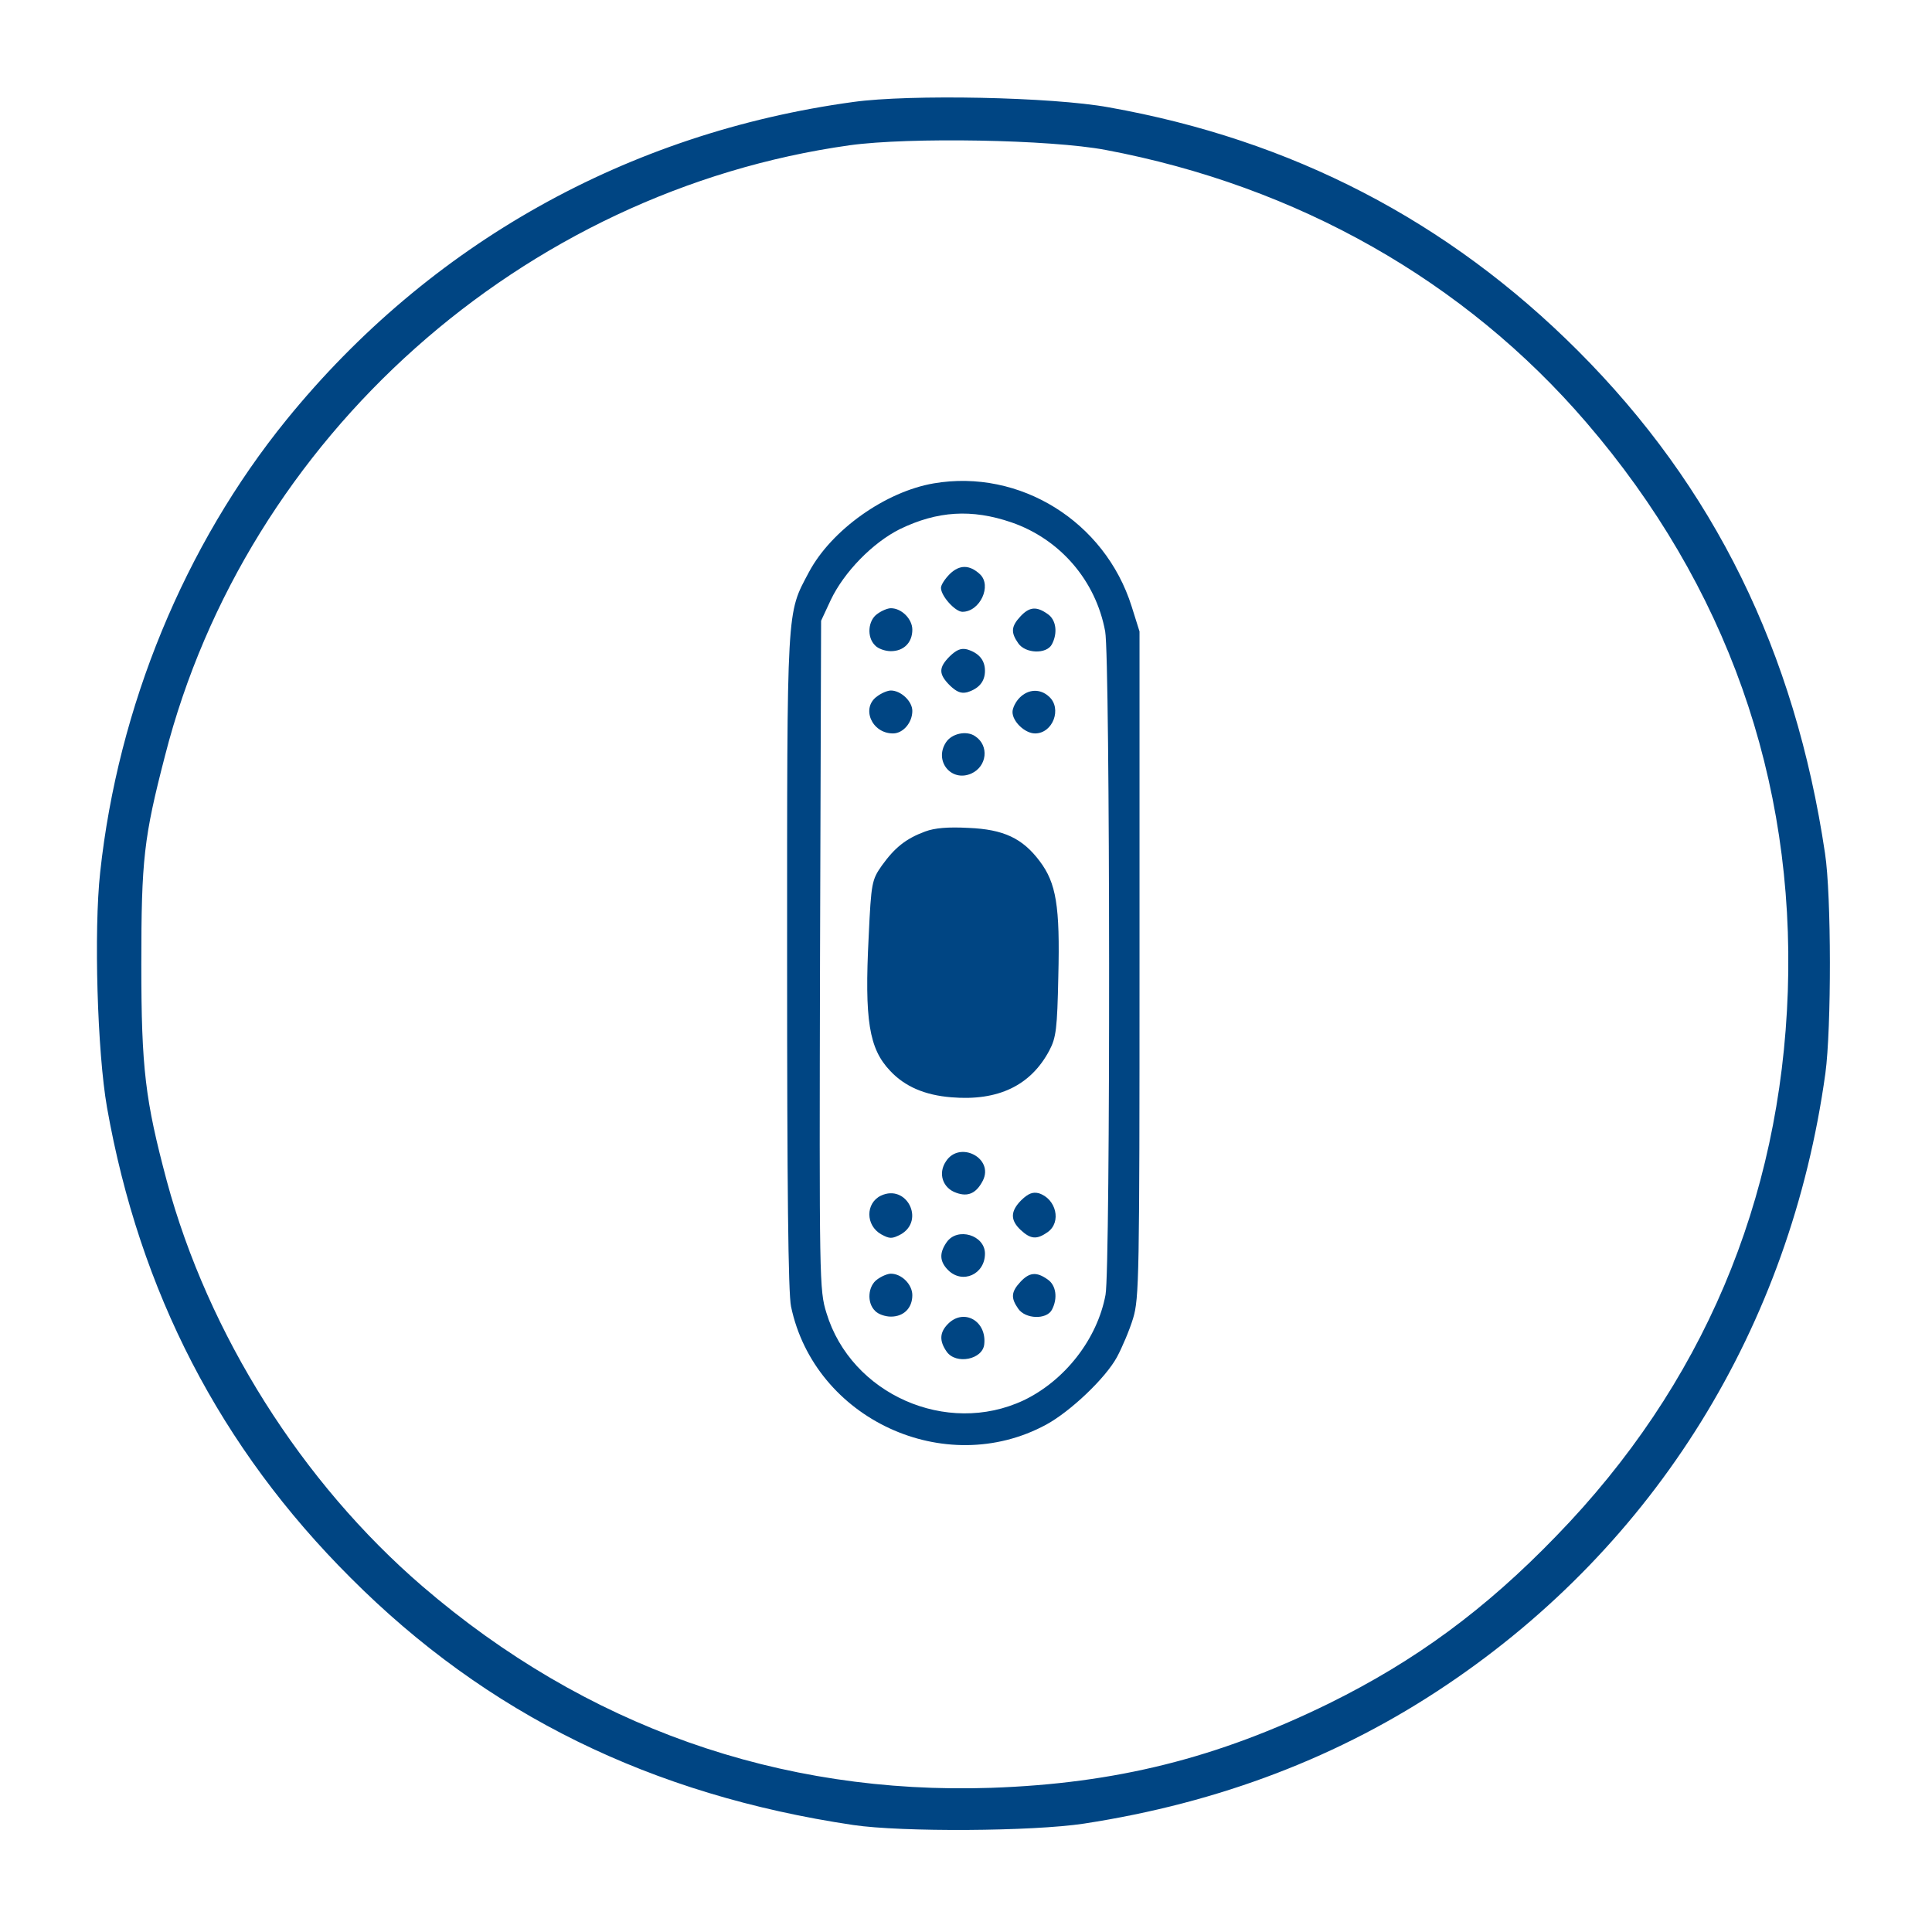 <svg version="1.0" preserveAspectRatio="xMidYMid meet" height="500" viewBox="0 0 375 375" zoomAndPan="magnify" width="500" xmlns:xlink="http://www.w3.org/1999/xlink" xmlns="http://www.w3.org/2000/svg"><path fill-rule="nonzero" fill-opacity="1" d="M 165.625 19.793 C 121.875 25.766 83.402 47.293 55.625 81.457 C 35.832 105.832 22.918 137.152 19.445 169.305 C 18.195 180.695 18.891 204.234 20.766 214.93 C 27.082 250.695 42.777 281.043 68.055 306.25 C 94.445 332.707 126.391 348.402 165.625 354.234 C 175 355.625 200.418 355.484 210.418 353.957 C 236.668 349.93 260.141 340.973 280.832 327.016 C 321.32 299.793 347.5 257.57 354.305 208.332 C 355.484 199.652 355.484 173.75 354.234 165.625 C 348.402 126.457 332.707 94.516 306.25 68.055 C 281.043 42.848 250.766 27.152 215.207 20.832 C 204.234 18.82 176.598 18.266 165.625 19.793 Z M 214.582 29.098 C 251.805 36.109 284.305 54.516 307.918 82.016 C 335.07 113.609 348.402 151.25 347.016 192.359 C 345.625 233.125 330.418 268.957 302.082 298.125 C 288.266 312.43 274.723 322.359 257.984 330.625 C 236.32 341.25 216.598 346.18 192.359 347.016 C 151.25 348.402 113.609 335.07 82.016 307.918 C 58.609 287.777 40.418 259.027 32.359 229.168 C 28.195 213.543 27.43 207.43 27.43 187.152 C 27.43 166.805 27.918 162.57 32.016 146.734 C 47.848 84.793 101.457 37.082 164.93 28.195 C 176.527 26.598 203.891 27.082 214.582 29.098 Z M 214.582 29.098" fill="#004583"></path><path fill-rule="nonzero" fill-opacity="1" d="M 181.25 93.82 C 171.875 95.418 161.391 102.848 157.016 111.043 C 152.641 119.305 152.777 116.875 152.777 186.598 C 152.777 230.141 152.984 251.109 153.543 253.609 C 158.125 275.418 183.402 287.152 203.055 276.527 C 207.777 273.957 214.582 267.5 216.805 263.402 C 217.777 261.598 219.234 258.195 219.93 255.902 C 221.109 252.016 221.18 247.848 221.18 187.152 L 221.18 122.57 L 219.652 117.707 C 214.445 101.18 197.918 90.973 181.25 93.82 Z M 196.32 101.391 C 205.766 104.652 212.707 112.707 214.516 122.57 C 215.484 127.848 215.555 246.18 214.582 251.32 C 212.984 259.93 206.668 267.984 198.68 271.805 C 183.75 278.82 165.207 270.625 160.418 254.859 C 159.027 250.418 159.027 248.68 159.168 185.418 L 159.375 120.484 L 161.25 116.457 C 163.82 111.043 169.375 105.348 174.652 102.707 C 181.945 99.168 188.609 98.75 196.32 101.391 Z M 196.32 101.391" fill="#004583"></path><path fill-rule="nonzero" fill-opacity="1" d="M 184.375 111.391 C 183.402 112.359 182.641 113.543 182.641 114.098 C 182.641 115.695 185.418 118.75 186.805 118.75 C 190.207 118.75 192.57 113.68 190.207 111.457 C 188.195 109.582 186.25 109.582 184.375 111.391 Z M 184.375 111.391" fill="#004583"></path><path fill-rule="nonzero" fill-opacity="1" d="M 170.277 119.168 C 168.473 120.418 168.195 123.68 169.859 125.277 C 170.418 125.902 171.805 126.391 172.918 126.391 C 175.418 126.391 177.082 124.723 177.082 122.223 C 177.082 120.141 175 118.055 172.918 118.055 C 172.293 118.055 171.109 118.543 170.277 119.168 Z M 170.277 119.168" fill="#004583"></path><path fill-rule="nonzero" fill-opacity="1" d="M 198.055 119.652 C 196.25 121.598 196.18 122.777 197.641 124.859 C 199.027 126.875 203.125 127.016 204.168 125.07 C 205.348 122.848 205 120.277 203.332 119.168 C 201.18 117.641 199.793 117.777 198.055 119.652 Z M 198.055 119.652" fill="#004583"></path><path fill-rule="nonzero" fill-opacity="1" d="M 184.375 127.359 C 182.152 129.582 182.152 130.832 184.375 133.055 C 185.695 134.305 186.527 134.652 187.707 134.375 C 190 133.68 191.18 132.293 191.18 130.207 C 191.18 128.125 190 126.734 187.707 126.043 C 186.527 125.766 185.695 126.109 184.375 127.359 Z M 184.375 127.359" fill="#004583"></path><path fill-rule="nonzero" fill-opacity="1" d="M 170.277 135.141 C 167.082 137.359 169.168 142.359 173.332 142.359 C 175.277 142.359 177.082 140.277 177.082 137.984 C 177.082 136.109 174.859 134.027 172.918 134.027 C 172.293 134.027 171.109 134.516 170.277 135.141 Z M 170.277 135.141" fill="#004583"></path><path fill-rule="nonzero" fill-opacity="1" d="M 197.918 135.418 C 197.152 136.18 196.527 137.43 196.527 138.195 C 196.527 140.07 198.957 142.359 200.902 142.359 C 204.375 142.359 206.18 137.5 203.609 135.207 C 201.875 133.609 199.582 133.75 197.918 135.418 Z M 197.918 135.418" fill="#004583"></path><path fill-rule="nonzero" fill-opacity="1" d="M 183.609 144.098 C 181.25 147.707 184.652 151.875 188.543 150.141 C 191.598 148.75 192.016 144.723 189.305 142.918 C 187.641 141.734 184.723 142.359 183.609 144.098 Z M 183.609 144.098" fill="#004583"></path><path fill-rule="nonzero" fill-opacity="1" d="M 179.582 161.391 C 175.832 162.777 173.68 164.516 171.18 167.984 C 169.234 170.766 169.098 171.25 168.609 181.805 C 167.777 198.055 168.68 203.543 172.777 207.848 C 175.625 210.902 179.516 212.57 184.652 212.984 C 193.75 213.75 200.07 210.695 203.68 203.891 C 205 201.391 205.207 199.652 205.418 189.516 C 205.766 175.832 205 171.391 201.805 167.152 C 198.473 162.707 194.793 160.973 187.984 160.695 C 184.027 160.484 181.457 160.695 179.582 161.391 Z M 179.582 161.391" fill="#004583"></path><path fill-rule="nonzero" fill-opacity="1" d="M 183.609 225.418 C 182.016 227.777 182.984 230.625 185.625 231.527 C 187.918 232.359 189.516 231.598 190.766 229.168 C 192.984 224.793 186.25 221.32 183.609 225.418 Z M 183.609 225.418" fill="#004583"></path><path fill-rule="nonzero" fill-opacity="1" d="M 170.973 232.082 C 167.984 233.543 167.984 237.848 171.043 239.582 C 172.707 240.484 173.125 240.484 174.859 239.582 C 179.582 236.875 175.973 229.723 170.973 232.082 Z M 170.973 232.082" fill="#004583"></path><path fill-rule="nonzero" fill-opacity="1" d="M 198.266 232.918 C 196.109 235.07 196.043 236.805 198.125 238.75 C 200.07 240.555 201.25 240.625 203.332 239.168 C 206.109 237.223 205 232.641 201.598 231.598 C 200.418 231.32 199.582 231.668 198.266 232.918 Z M 198.266 232.918" fill="#004583"></path><path fill-rule="nonzero" fill-opacity="1" d="M 183.75 241.109 C 182.293 243.195 182.359 244.859 184.027 246.527 C 186.805 249.305 191.18 247.359 191.18 243.332 C 191.18 239.723 185.832 238.125 183.75 241.109 Z M 183.75 241.109" fill="#004583"></path><path fill-rule="nonzero" fill-opacity="1" d="M 170.277 248.332 C 168.473 249.582 168.195 252.848 169.859 254.445 C 170.418 255.07 171.805 255.555 172.918 255.555 C 175.418 255.555 177.082 253.891 177.082 251.391 C 177.082 249.305 175 247.223 172.918 247.223 C 172.293 247.223 171.109 247.707 170.277 248.332 Z M 170.277 248.332" fill="#004583"></path><path fill-rule="nonzero" fill-opacity="1" d="M 198.055 248.82 C 196.25 250.766 196.18 251.945 197.641 254.027 C 199.027 256.043 203.125 256.18 204.168 254.234 C 205.348 252.016 205 249.445 203.332 248.332 C 201.18 246.805 199.793 246.945 198.055 248.82 Z M 198.055 248.82" fill="#004583"></path><path fill-rule="nonzero" fill-opacity="1" d="M 184.027 256.945 C 182.359 258.609 182.293 260.277 183.75 262.359 C 185.555 264.93 190.766 263.891 191.043 260.902 C 191.527 256.391 187.082 253.891 184.027 256.945 Z M 184.027 256.945" fill="#004583"></path></svg>